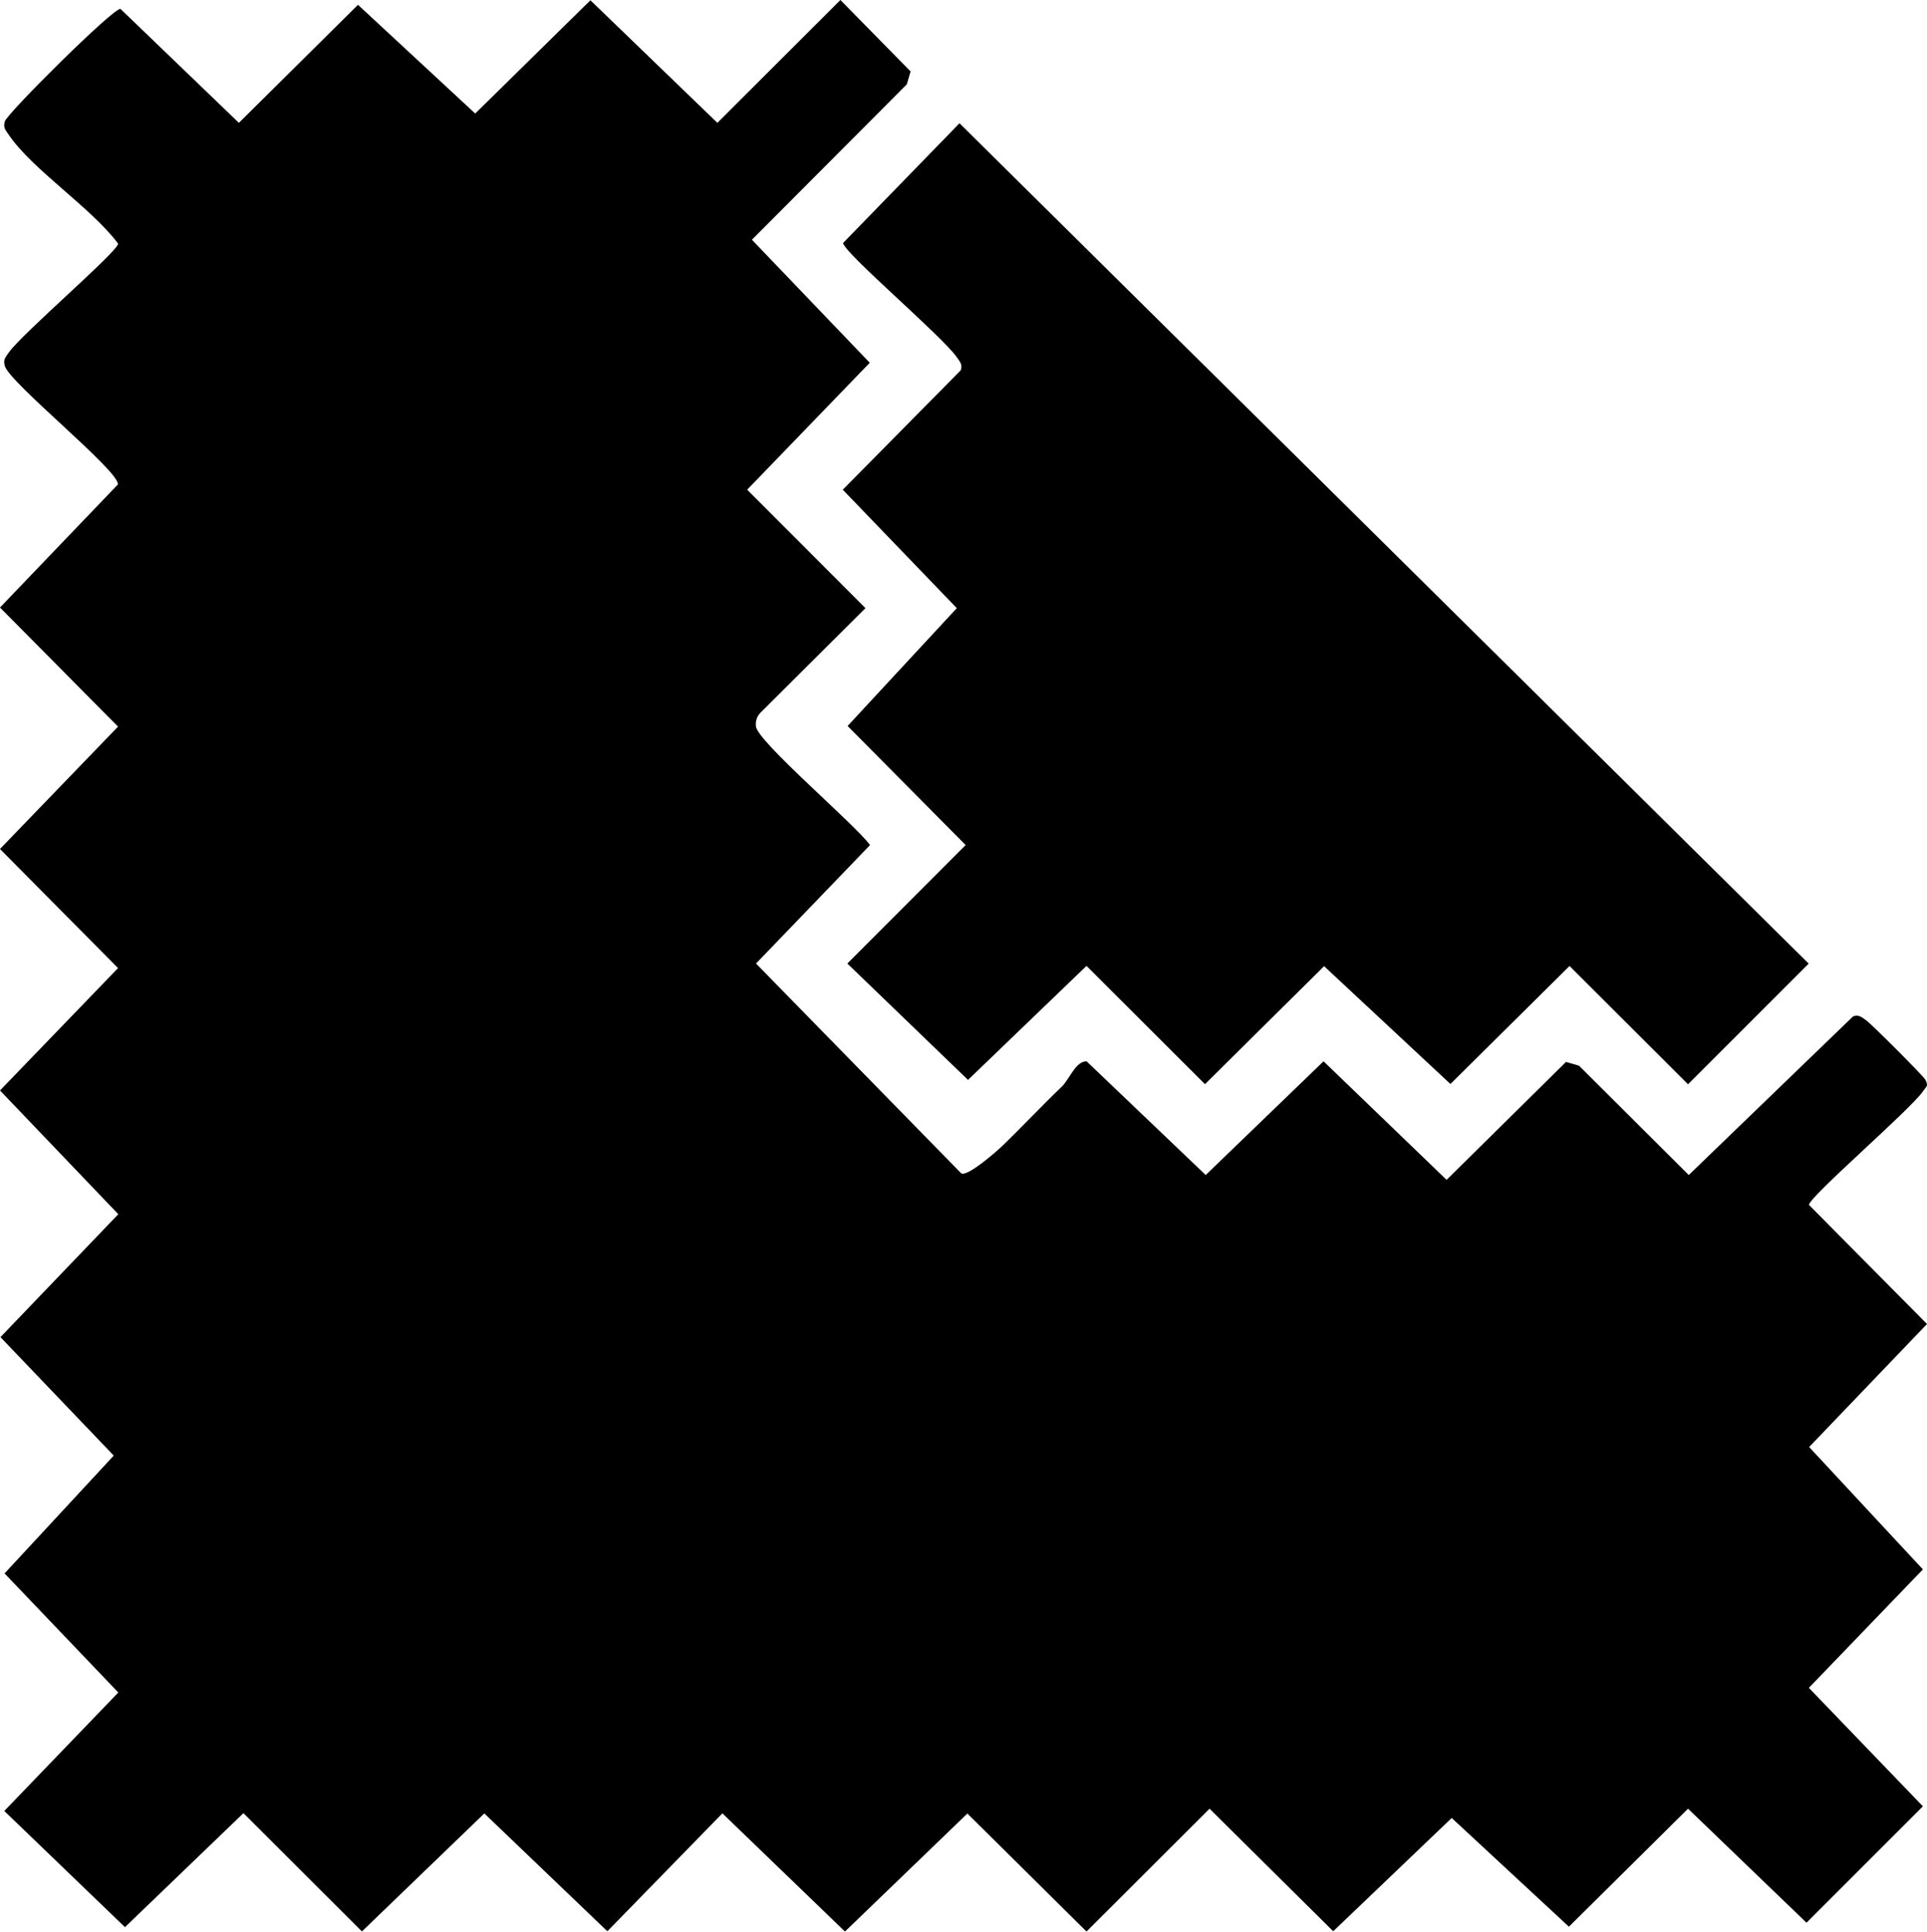 <?xml version="1.0" encoding="UTF-8"?>
<svg id="Layer_1" data-name="Layer 1" xmlns="http://www.w3.org/2000/svg" viewBox="0 0 211.43 211.98">
  <path d="M64.78.03l13.93,13.45L92.21,0l7.7,7.84-.42,1.42-16.99,17.05,12.93,13.5-13.45,13.93,12.98,13-11.52,11.47c-.4.42-.56.93-.5,1.5.16,1.68,10.9,10.78,12.52,13.03l-12.51,13,22.52,23.03c.71.36,3.78-2.32,4.51-3.02,2.2-2.12,4.27-4.35,6.51-6.49.85-.81,1.52-2.8,2.73-2.79l13.07,12.48,12.93-12.48,13.5,13.01,13.1-12.94,1.43.41,12.04,12,18.03-17.41c.62-.23.96.1,1.42.42.55.37,6.3,6.12,6.51,6.53.37.72.11.73-.25,1.26-1.42,2.06-12.52,11.6-12.52,12.48l12.95,13.07-12.93,13.5,12.48,13.43-12.51,13,12.51,13-12.77,12.77-13-12.51-13.07,12.95-12.86-11.93-13,12.43-13.57-13.45-13.5,13.48-13.07-12.95-13.43,12.95-13.45-12.97-12.62,12.94-13.5-12.93-13.43,12.95-13-12.98-13,12.51L.47,198.74l12.51-13-12.48-13.07,11.98-12.93L.05,146.74l12.93-13.49L0,119.67l12.95-13.43L0,93.17l12.95-13.43L0,66.67l12.93-13.5c.25-1.43-11.92-11.17-12.41-13.03-.18-.7.08-.92.42-1.42,1.33-1.98,12.02-11.13,12.02-11.98-2.93-3.94-9.46-8.16-12.02-11.98-.34-.5-.6-.73-.42-1.42C.74,12.48,12.32.97,13.21.97l13,12.51L39.28.53l12.86,11.93L64.78.03Z"/>
  <path d="M105.28,13.53l93.17,92.22-13.24,13.24-13-12.98-13.07,12.95-13.86-12.93-13.07,12.95-13-12.98-13,12.51-13.24-12.77,12.98-13-12.95-13.07,11.98-12.93-12.51-13,12.94-13.1c.23-.62-.1-.96-.42-1.42-1.51-2.24-12.29-11.37-12.49-12.55l12.78-13.15Z"/>
</svg>